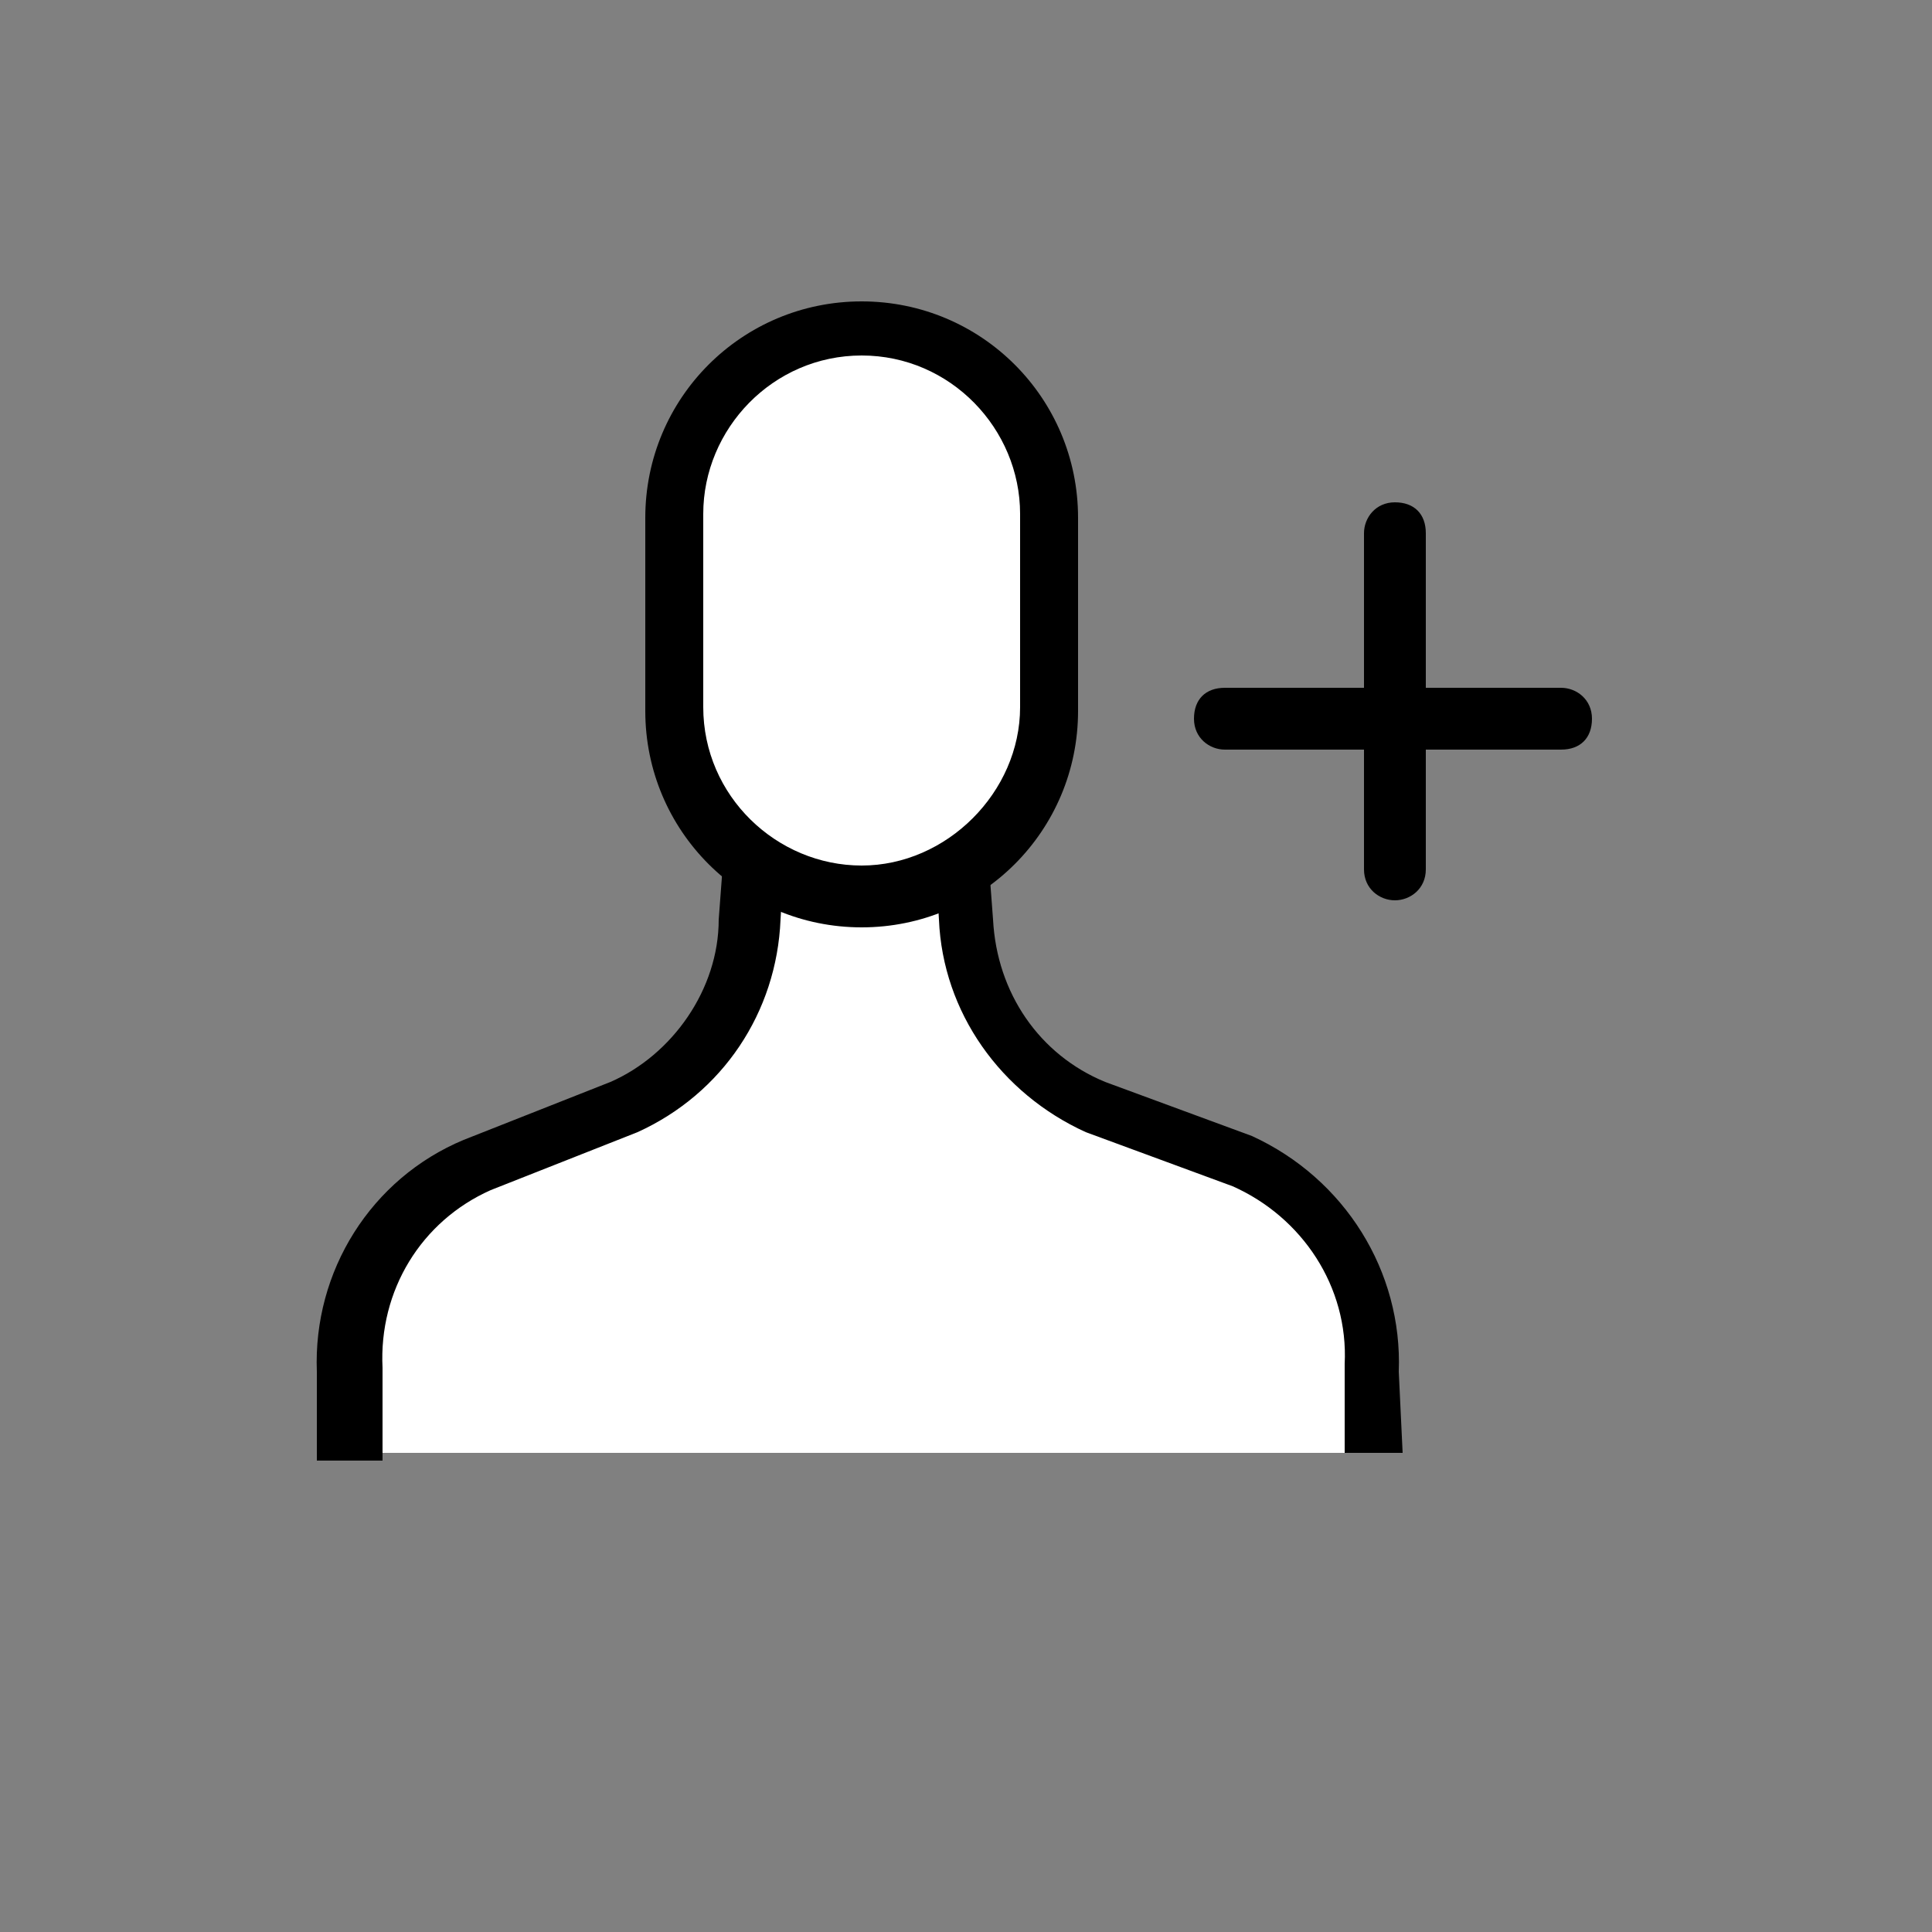 <?xml version="1.0" encoding="utf-8"?>
<!-- Generator: Adobe Illustrator 25.2.2, SVG Export Plug-In . SVG Version: 6.00 Build 0)  -->
<svg version="1.1" id="Layer_1" xmlns="http://www.w3.org/2000/svg" xmlns:xlink="http://www.w3.org/1999/xlink" x="0px" y="0px"
	 viewBox="0 0 50 50" style="enable-background:new 0 0 50 50;" xml:space="preserve">
<rect x="0" y="0" width="50" height="50" fill="#808080" stroke="none"/>
<style type="text/css">
	.st0{fill:#FFFFFF;}
</style>
<g id="icon">
	<g>
		<path class="st0" d="M35.6,37.6v-2.3c0.1-2.3-1.2-4.4-3.3-5.3l-3.8-1.5c-1.9-0.9-3.2-2.7-3.3-4.9l-0.3-4h-5.1l-0.3,4
			c-0.1,2.1-1.3,4-3.3,4.9l-3.8,1.5c-2.1,0.9-3.4,3-3.3,5.3v2.3"/>
		<path d="M36.3,37.6h-1.5v-2.3c0.1-2-1.1-3.8-2.9-4.6l-3.8-1.4c-2.2-1-3.7-3.1-3.8-5.5l-0.2-3.3h-3.7l-0.2,3.3
			c-0.1,2.4-1.5,4.5-3.7,5.5l-3.8,1.5c-1.8,0.8-2.9,2.6-2.8,4.6l0,2.4H8.2v-2.3c-0.1-2.6,1.4-5,3.8-6l3.8-1.5
			c1.6-0.7,2.8-2.4,2.8-4.2l0.3-4l0.7-0.7h5.1l0.7,0.7l0.3,4c0.1,1.9,1.2,3.5,2.9,4.2l3.8,1.4c2.4,1.1,3.9,3.5,3.8,6.1L36.3,37.6z"
			/>
	</g>
	<g>
		<path class="st0" d="M22.3,8.5L22.3,8.5c2.7,0,4.9,2.2,4.9,4.9v5c0,2.7-2.2,4.9-4.9,4.9l0,0c-2.7,0-4.9-2.2-4.9-4.9v-5
			C17.4,10.7,19.6,8.5,22.3,8.5z"/>
		<path d="M22.3,24c-3.1,0-5.6-2.5-5.6-5.6v-5c0-3.1,2.5-5.6,5.6-5.6s5.6,2.5,5.6,5.6v5C27.9,21.5,25.4,24,22.3,24z M22.3,9.2
			c-2.3,0-4.1,1.9-4.1,4.1v5c0,2.3,1.9,4.1,4.1,4.1s4.1-1.9,4.1-4.1v-5C26.4,11.1,24.6,9.2,22.3,9.2z"/>
	</g>
	<path d="M40.4,19.4h-8.7c-0.4,0-0.8-0.3-0.8-0.8s0.3-0.8,0.8-0.8h8.7c0.4,0,0.8,0.3,0.8,0.8S40.9,19.4,40.4,19.4z"/>
	<path d="M36.1,23.3c-0.4,0-0.8-0.3-0.8-0.8v-8.7c0-0.4,0.3-0.8,0.8-0.8s0.8,0.3,0.8,0.8v8.7C36.9,23,36.5,23.3,36.1,23.3z"/>
</g>
</svg>
